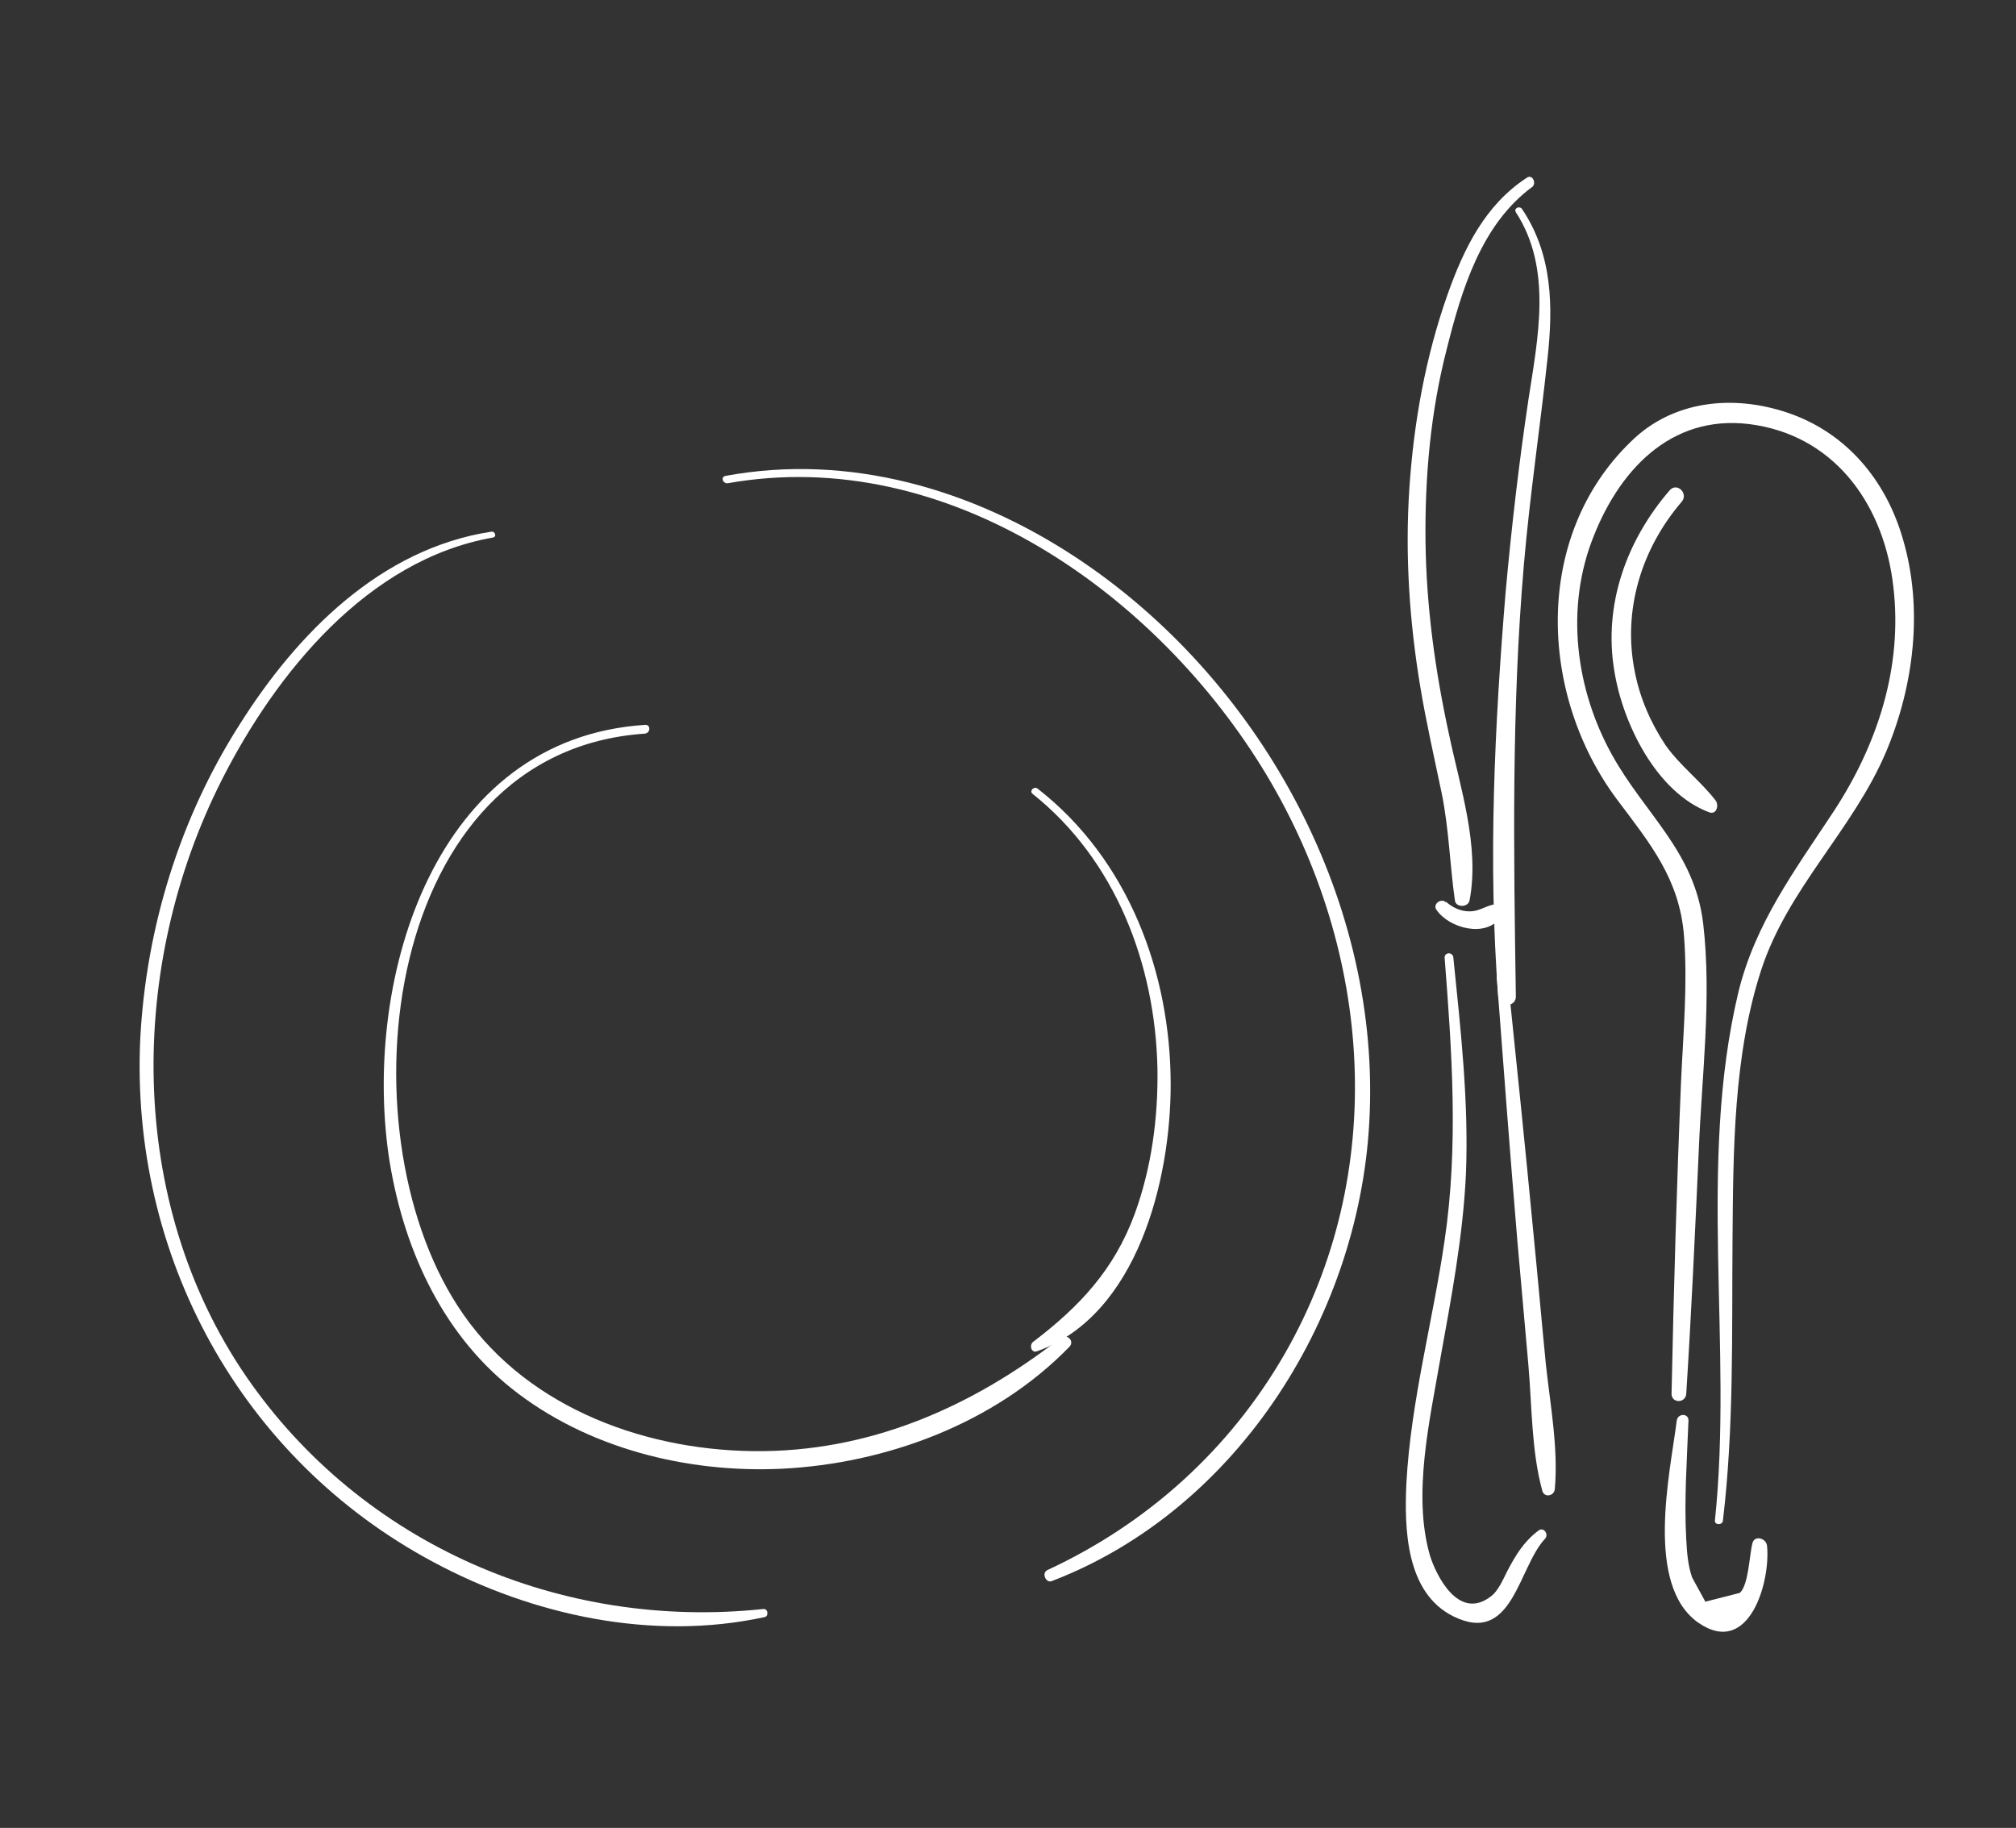 <?xml version="1.0" encoding="UTF-8"?> <!-- Generator: Adobe Illustrator 26.1.0, SVG Export Plug-In . SVG Version: 6.00 Build 0) --> <svg xmlns="http://www.w3.org/2000/svg" xmlns:xlink="http://www.w3.org/1999/xlink" id="Layer_7" x="0px" y="0px" viewBox="0 0 274.5 248.9" style="enable-background:new 0 0 274.5 248.9;" xml:space="preserve"><rect x="0" y="0" width="274.5" height="248.9" fill="#333333" stroke="none"/> <style type="text/css"> .st0{fill:#FFFFFF;} </style> <g> <path class="st0" d="M66.9,72.4c-15.1,2.3-26.5,13.9-34.3,26.3c-8.1,12.7-12.7,27.6-13.5,42.7C17.7,171,32.8,198.7,59,212.7 c13.6,7.3,29.9,10.8,45.1,7.5c0.6-0.1,0.5-1.2-0.2-1.1c-27.4,2.9-54.6-8.7-70.4-31.7c-16.3-23.8-16.1-55.9-3.3-81.2 c7.4-14.6,19.9-30,36.9-33C67.7,73.1,67.4,72.3,66.9,72.4L66.9,72.4z"></path> </g> <g> <path class="st0" d="M99.1,65.8c29.9-5.3,58.6,15.1,73.4,39.8c14.4,24.1,16.6,54.1,2.4,78.8c-7.5,13-18.7,23.1-32.3,29.4 c-0.8,0.4-0.2,1.8,0.6,1.5c25.6-9.8,42.3-36.7,43.3-63.7c1.2-29.8-15.3-59.4-40-75.7c-14.1-9.3-30.9-14.2-47.7-11.1 C98.1,64.9,98.4,65.9,99.1,65.8L99.1,65.8z"></path> </g> <g> <path class="st0" d="M87.9,98.7c-28.7,1.8-38.4,34.3-35,58.5c1.8,12.2,7,24.1,16.8,31.9c10.2,8.1,23.8,11.5,36.7,10.9 c14.3-0.7,29.1-6.2,39.2-16.6c0.8-0.8-0.4-1.9-1.2-1.2c-12.2,9.5-26.2,15.6-41.9,15.4c-15.5-0.2-31.6-6.4-40.2-19.8 c-15.8-24.4-10.2-75.5,25.5-77.9C88.6,99.8,88.6,98.7,87.9,98.7L87.9,98.7z"></path> </g> <g> <path class="st0" d="M140.6,108.1c11.3,9,16.7,23.2,17,37.4c0.1,6.7-0.8,13.5-3.1,19.8c-2.8,7.6-7.5,12.6-13.8,17.4 c-0.6,0.4-0.3,1.6,0.5,1.3c13.7-4.9,18.2-23.4,18.2-36.3c0-15.3-5.8-30.7-18.1-40.3C140.8,107,140.1,107.7,140.6,108.1L140.6,108.1 z"></path> </g> <g> <path class="st0" d="M207.9,24.2c-5.7,3.7-8.6,9.7-10.8,15.9c-3,8.5-4.6,17.4-5.2,26.4c-0.6,9,0,18.1,1.5,27.1 c0.8,4.8,1.9,9.6,2.9,14.4c1,4.9,1.1,9.7,1.8,14.6c0.1,1,1.8,1,2,0c1.4-7.4-1.3-15.4-2.8-22.6c-1.9-8.7-3.1-17.5-3.2-26.3 c-0.1-8.8,0.7-17.7,2.9-26.2c2-8,4.7-17,11.7-22.1C209.2,24.8,208.6,23.7,207.9,24.2L207.9,24.2z"></path> </g> <g> <path class="st0" d="M196.7,130.4c1,12.8,1.9,25.7,0,38.5c-1.6,11-4.6,21.9-5.2,33c-0.3,6.2-0.1,15,6.4,18.2 c8.1,4,8.8-6.7,12.5-10.6c0.5-0.6-0.2-1.6-0.9-1.1c-2,1.5-3.1,3.3-4.3,5.6c-0.5,1-1.2,2.6-2.1,3.3c-4.5,3.6-7.6-2.9-8.4-5.5 c-2.4-8.3,0-18.5,1.4-26.7c1.5-8.3,3.1-16.7,3.5-25.2c0.4-9.8-0.7-19.6-1.7-29.4C197.9,129.6,196.7,129.6,196.7,130.4L196.7,130.4z "></path> </g> <g> <path class="st0" d="M206.4,28.9c5,7.7,3,17.1,1.7,25.6c-1.3,8.7-2.3,17.4-3.1,26.2c-1.5,18.2-2.4,36.8-1,55c0.1,1.5,2.4,1.5,2.4,0 c-0.3-19.7-0.6-39.2,1.1-58.9c0.8-9.3,2.2-18.6,3.2-27.9c0.8-7.2,0.7-14.3-3.5-20.5C206.8,28,206.1,28.4,206.4,28.9L206.4,28.9z"></path> </g> <g> <path class="st0" d="M199.4,124.8c-0.8-0.6-1.8-1.1-2.5-1.9c-0.6-0.7-1.9,0.2-1.3,1c1.7,2.5,6.8,3.9,8.8,0.9 c0.6-0.8-0.4-1.8-1.2-1.6c-1.1,0.3-1.9,0.9-3.1,0.9c-1.2,0-2.3-0.5-3.2-1.3c-0.3,0.5-0.5,0.9-0.8,1.4c1,0.3,1.8,1,2.7,1.5 C199.5,126.3,200,125.2,199.4,124.8L199.4,124.8z"></path> </g> <g> <path class="st0" d="M203.8,133.1c0.9,11.9,1.8,23.9,2.8,35.8c0.5,5.6,1,11.3,1.5,16.9c0.5,5.6,0.4,11.7,1.9,17.2 c0.3,1,1.6,0.7,1.7-0.2c0.5-5.5-0.6-11.4-1.2-16.9c-0.6-6-1.1-11.9-1.7-17.9c-1.1-11.6-2.3-23.2-3.5-34.8 C205.3,132.1,203.7,132,203.8,133.1L203.8,133.1z"></path> </g> <g> <path class="st0" d="M234.6,207c1.5-12.6,1.2-25.3,1.3-38c0.1-12.2,0.1-25.2,3.9-36.9c3.6-11.1,12.5-19.1,17-29.7 c3.8-9,5.1-19.5,2.3-29c-2.3-8-7.7-14.5-15.7-17.2c-7.4-2.5-15.6-1.7-21.3,3.9c-13.4,12.9-12.6,34.5-1.9,48.8 c4.5,6,8.5,10.8,9.1,18.6c0.5,6.5-0.1,13.1-0.4,19.6c-0.6,14.2-1,28.5-1.3,42.7c0,1.3,1.9,1.3,2,0c0.7-11,1.2-22,1.7-33 c0.4-10.2,1.8-20.9,0.6-31.1c-1.2-9.8-7.9-14.8-12.4-22.9c-5-9-6.4-20.1-2.5-29.8c3.8-9.6,11.2-17,22.2-15.1 c11.1,1.9,17.4,11.3,18.6,22c1.3,11-2.2,21.6-8.2,30.7c-5.2,7.9-10.6,15.1-12.9,24.5c-5.6,23.5-0.7,48.2-3.2,72 C233.5,207.7,234.6,207.7,234.6,207L234.6,207z"></path> </g> <g> <path class="st0" d="M228.3,193.5c-0.9,7.1-4.4,22.4,3,27.5c6.9,4.7,9.8-5.7,9.3-10.5c-0.1-1.1-1.8-1.5-2-0.3 c-0.4,1.5-0.5,5.6-1.7,6.7c-1.6,0.4-3.1,0.8-4.7,1.2c-0.6-1.1-1.2-2.2-1.8-3.3c-0.6-1.7-0.7-3.5-0.8-5.2 c-0.3-5.3,0.1-10.8,0.3-16.1C230,192.4,228.4,192.4,228.3,193.5L228.3,193.5z"></path> </g> <g> <path class="st0" d="M227.4,66.7c-5.9,6.8-9.1,15.6-7.6,24.6c1.1,7.1,5.7,16.6,12.9,19.3c1,0.4,1.4-0.9,0.9-1.6 c-2.1-2.7-4.8-4.7-6.8-7.5c-2-3-3.5-6.4-4.2-10c-1.7-8.4,0.9-16.8,6.4-23.2C229.9,67.2,228.4,65.7,227.4,66.7L227.4,66.7z"></path> </g> </svg> 